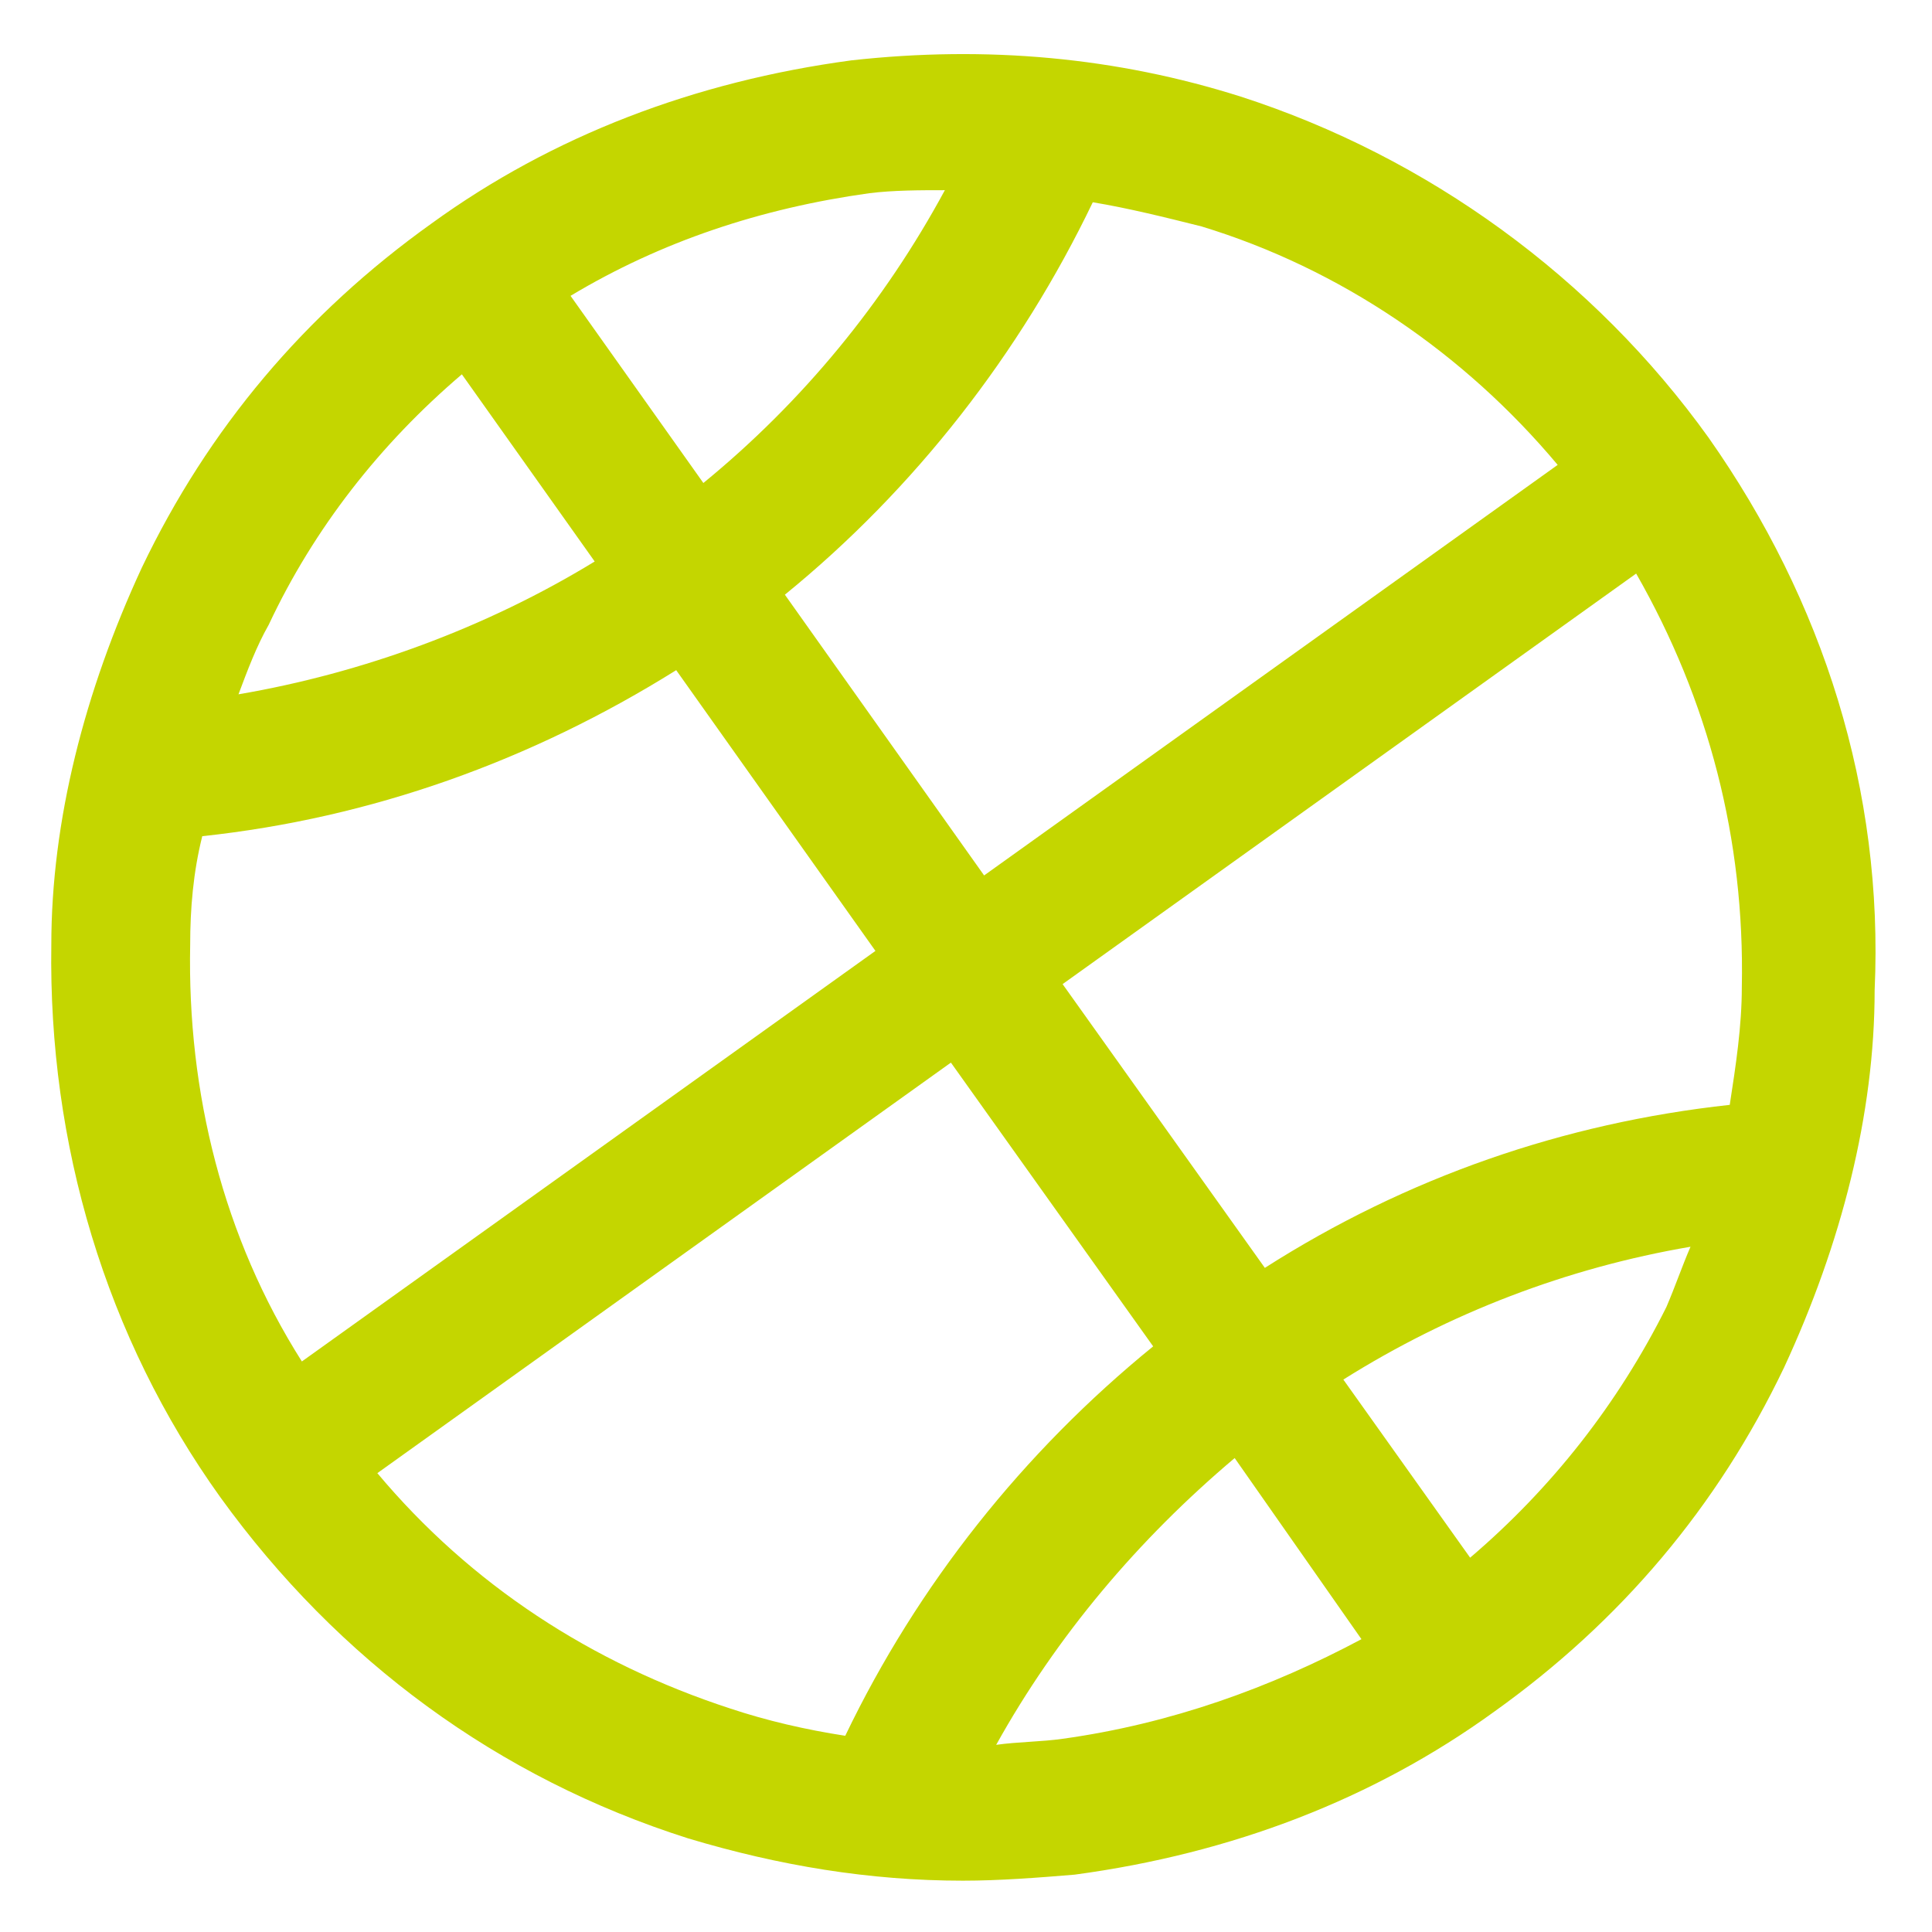 <?xml version="1.0" encoding="UTF-8"?>
<!-- Generator: Adobe Illustrator 25.2.1, SVG Export Plug-In . SVG Version: 6.00 Build 0)  -->
<svg xmlns="http://www.w3.org/2000/svg" xmlns:xlink="http://www.w3.org/1999/xlink" fill="#c4d600" width="52" height="52" version="1.1" id="lni_lni-basketball" x="0px" y="0px" viewBox="0 0 64 64" style="enable-background:new 0 0 64 64;" xml:space="preserve">
<path d="M56.6,14.5c-3.8-5.3-9.3-9.3-15.5-11.3c-4.1-1.3-8.4-1.7-12.9-1.2c-5.2,0.7-9.9,2.5-13.9,5.4c-4.2,3-7.4,6.8-9.6,11.4  c-1.9,4.1-3,8.4-3,12.5c-0.1,6.6,1.8,13,5.6,18.3c3.9,5.4,9.2,9.3,15.5,11.3c3,0.9,6,1.4,9.1,1.4c1.2,0,2.5-0.1,3.7-0.2  c5.2-0.7,9.9-2.5,13.9-5.4c4.2-3,7.4-6.8,9.6-11.4c1.9-4.1,3-8.4,3-12.5C62.4,26.2,60.4,19.9,56.6,14.5z M57.7,32.7  c0,1.3-0.2,2.6-0.4,3.9C51.8,37.2,46.6,39,41.9,42l-6.7-9.4l19-13.6C56.6,23.2,57.8,27.8,57.7,32.7z M51.6,15.4l-19,13.6l-6.6-9.3  c4.3-3.5,7.8-8,10.2-13c1.2,0.2,2.4,0.5,3.6,0.8C44.4,8.9,48.5,11.7,51.6,15.4z M28.8,6.4c0.8-0.1,1.7-0.1,2.5-0.1  c-2,3.7-4.7,7-8,9.7l-4.4-6.2C21.9,8,25.2,6.9,28.8,6.4z M15.3,12.4l4.4,6.2C16.1,20.8,12,22.3,7.9,23c0.3-0.8,0.6-1.6,1-2.3  C10.4,17.5,12.6,14.7,15.3,12.4z M6.3,31.3c0-1.2,0.1-2.4,0.4-3.6c5.6-0.6,10.9-2.5,15.7-5.5l6.6,9.3l-19,13.6  C7.4,41,6.2,36.2,6.3,31.3z M12.5,48.8l19-13.6l6.7,9.4c-4.3,3.5-7.8,7.9-10.2,12.9c-1.3-0.2-2.6-0.5-3.8-0.9  C19.6,55.1,15.6,52.5,12.5,48.8z M35.2,57.6c-0.7,0.1-1.5,0.1-2.2,0.2c2-3.6,4.7-6.8,7.9-9.5l4.2,6C42.1,55.9,38.8,57.1,35.2,57.6z   M48.7,51.6l-4.2-5.9C48,43.5,51.9,42,56,41.3c-0.3,0.7-0.5,1.3-0.8,2C53.6,46.5,51.4,49.3,48.7,51.6z"></path>
</svg>

